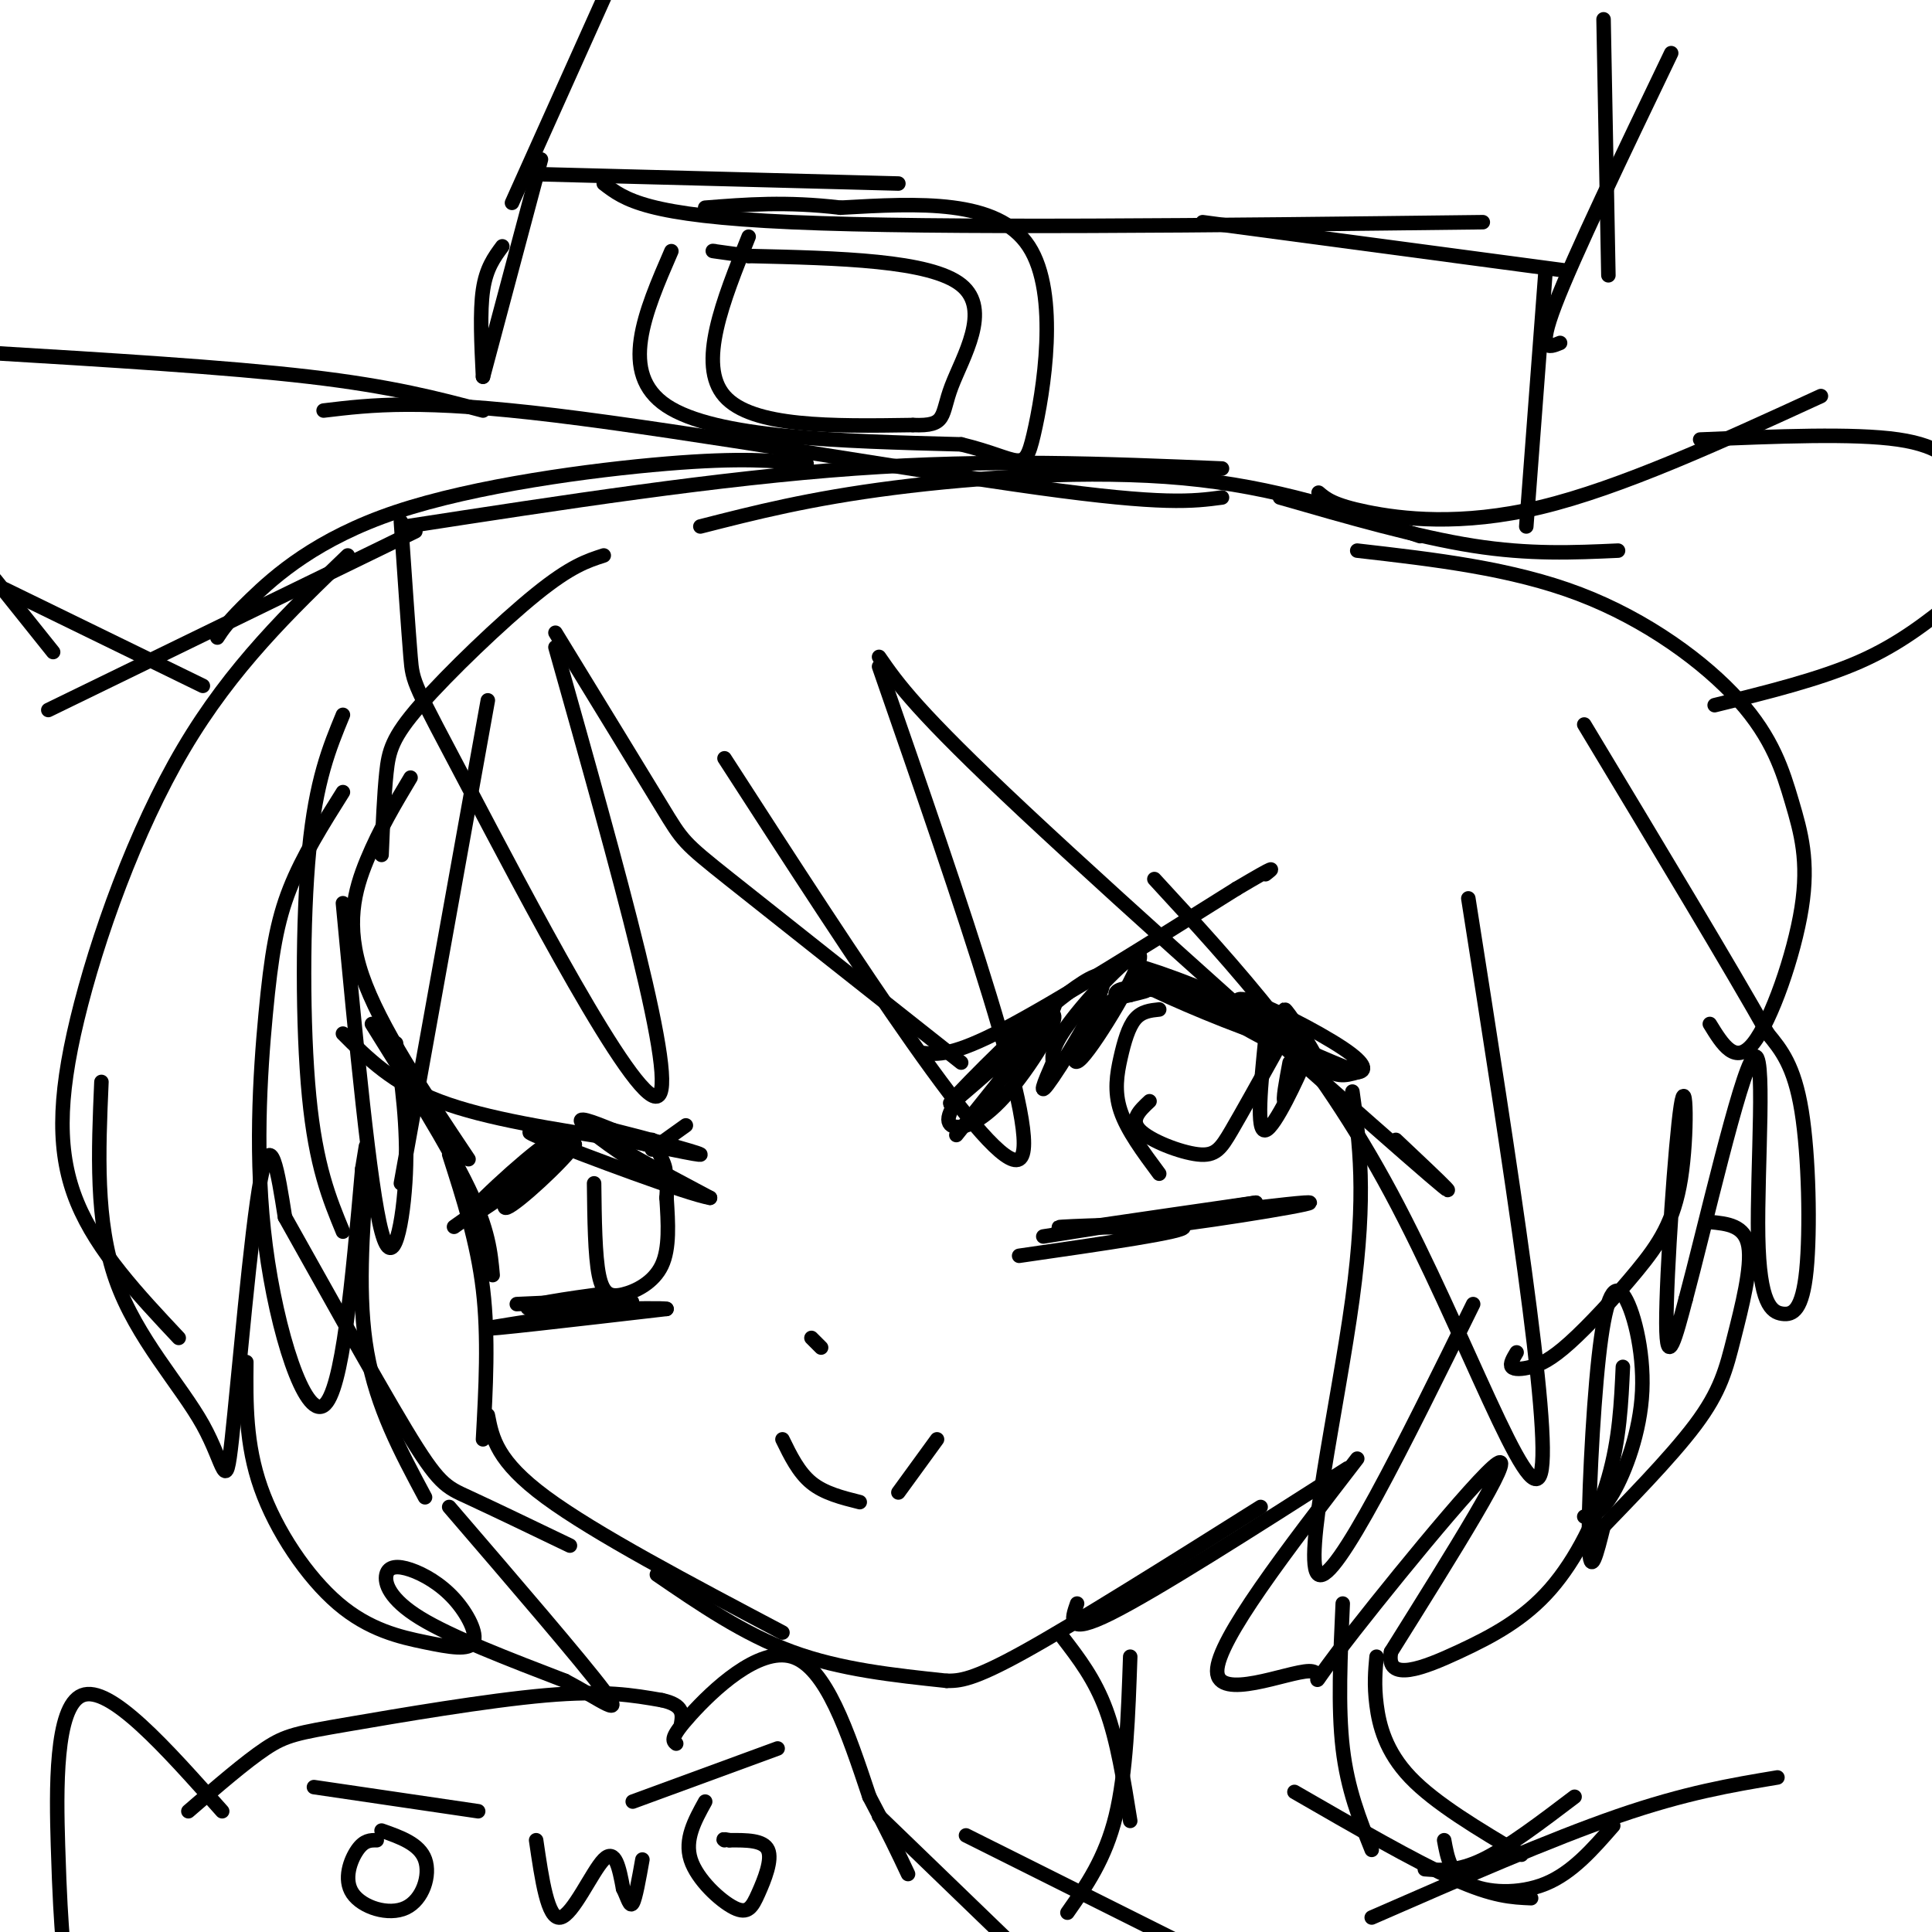 <svg viewBox='0 0 400 400' version='1.1' xmlns='http://www.w3.org/2000/svg' xmlns:xlink='http://www.w3.org/1999/xlink'><g fill='none' stroke='rgb(0,0,0)' stroke-width='3' stroke-linecap='round' stroke-linejoin='round'><path d='M125,115c-3.405,1.095 -6.810,2.190 -14,8c-7.190,5.810 -18.167,16.333 -24,23c-5.833,6.667 -6.524,9.476 -7,14c-0.476,4.524 -0.738,10.762 -1,17'/><path d='M85,161c-3.200,5.356 -6.400,10.711 -9,17c-2.600,6.289 -4.600,13.511 -1,24c3.600,10.489 12.800,24.244 22,38'/><path d='M77,212c7.917,12.667 15.833,25.333 20,34c4.167,8.667 4.583,13.333 5,18'/><path d='M93,239c2.917,9.083 5.833,18.167 7,28c1.167,9.833 0.583,20.417 0,31'/><path d='M101,293c0.917,4.750 1.833,9.500 12,17c10.167,7.500 29.583,17.750 49,28'/><path d='M136,326c9.000,6.167 18.000,12.333 28,16c10.000,3.667 21.000,4.833 32,6'/><path d='M196,348c2.583,0.000 5.167,0.000 16,-6c10.833,-6.000 29.917,-18.000 49,-30'/><path d='M223,332c-1.167,3.333 -2.333,6.667 7,2c9.333,-4.667 29.167,-17.333 49,-30'/><path d='M162,298c1.667,3.417 3.333,6.833 6,9c2.667,2.167 6.333,3.083 10,4'/><path d='M194,298c0.000,0.000 -8.000,11.000 -8,11'/><path d='M168,277c0.000,0.000 2.000,2.000 2,2'/><path d='M211,260c17.578,-2.533 35.156,-5.067 34,-6c-1.156,-0.933 -21.044,-0.267 -25,0c-3.956,0.267 8.022,0.133 20,0'/><path d='M240,254c13.333,-1.560 36.667,-5.458 30,-5c-6.667,0.458 -43.333,5.274 -50,6c-6.667,0.726 16.667,-2.637 40,-6'/><path d='M260,249c-0.667,0.167 -22.333,3.583 -44,7'/><path d='M107,270c13.756,-0.644 27.511,-1.289 23,0c-4.511,1.289 -27.289,4.511 -29,5c-1.711,0.489 17.644,-1.756 37,-4'/><path d='M138,271c-1.512,-0.429 -23.792,0.500 -28,0c-4.208,-0.500 9.655,-2.429 14,-3c4.345,-0.571 -0.827,0.214 -6,1'/><path d='M198,235c11.244,-14.022 22.489,-28.044 20,-27c-2.489,1.044 -18.711,17.156 -21,20c-2.289,2.844 9.356,-7.578 21,-18'/><path d='M218,210c1.649,0.614 -4.728,11.149 -10,17c-5.272,5.851 -9.440,7.018 -11,6c-1.560,-1.018 -0.511,-4.221 7,-12c7.511,-7.779 21.484,-20.133 24,-19c2.516,1.133 -6.424,15.752 -10,21c-3.576,5.248 -1.788,1.124 0,-3'/><path d='M218,220c-0.140,-1.339 -0.489,-3.186 4,-9c4.489,-5.814 13.816,-15.594 14,-13c0.184,2.594 -8.775,17.561 -12,21c-3.225,3.439 -0.714,-4.651 3,-9c3.714,-4.349 8.633,-4.957 10,-5c1.367,-0.043 -0.816,0.478 -3,1'/><path d='M234,206c-1.213,0.324 -2.746,0.635 -3,0c-0.254,-0.635 0.772,-2.217 8,-1c7.228,1.217 20.659,5.233 27,8c6.341,2.767 5.592,4.283 -2,2c-7.592,-2.283 -22.026,-8.367 -27,-11c-4.974,-2.633 -0.487,-1.817 4,-1'/><path d='M241,203c5.735,3.032 18.073,11.112 23,13c4.927,1.888 2.442,-2.415 -6,-7c-8.442,-4.585 -22.841,-9.453 -23,-9c-0.159,0.453 13.920,6.226 28,12'/><path d='M263,212c6.820,3.930 9.869,7.754 9,6c-0.869,-1.754 -5.657,-9.088 -6,-9c-0.343,0.088 3.759,7.596 7,11c3.241,3.404 5.620,2.702 8,2'/><path d='M281,222c1.774,-0.150 2.207,-1.525 -3,-5c-5.207,-3.475 -16.056,-9.051 -20,-10c-3.944,-0.949 -0.984,2.729 4,6c4.984,3.271 11.992,6.136 19,9'/><path d='M262,215c-0.978,9.756 -1.956,19.511 0,19c1.956,-0.511 6.844,-11.289 8,-14c1.156,-2.711 -1.422,2.644 -4,8'/><path d='M266,228c-0.500,0.000 0.250,-4.000 1,-8'/><path d='M240,209c-1.821,0.190 -3.643,0.381 -5,2c-1.357,1.619 -2.250,4.667 -3,8c-0.750,3.333 -1.357,6.952 0,11c1.357,4.048 4.679,8.524 8,13'/><path d='M238,228c-2.048,1.917 -4.095,3.833 -2,6c2.095,2.167 8.333,4.583 12,5c3.667,0.417 4.762,-1.167 7,-5c2.238,-3.833 5.619,-9.917 9,-16'/><path d='M191,218c3.083,0.333 6.167,0.667 17,-5c10.833,-5.667 29.417,-17.333 48,-29'/><path d='M256,184c9.000,-5.333 7.500,-4.167 6,-3'/><path d='M71,214c5.167,5.167 10.333,10.333 20,14c9.667,3.667 23.833,5.833 38,8'/><path d='M122,234c0.000,0.000 12.000,3.000 12,3'/><path d='M135,238c0.000,0.000 7.000,-5.000 7,-5'/><path d='M135,236c2.222,4.089 4.444,8.178 1,7c-3.444,-1.178 -12.556,-7.622 -15,-10c-2.444,-2.378 1.778,-0.689 6,1'/><path d='M127,234c5.822,1.444 17.378,4.556 18,5c0.622,0.444 -9.689,-1.778 -20,-4'/><path d='M125,235c0.333,1.500 11.167,7.250 22,13'/><path d='M147,248c-4.400,-0.689 -26.400,-8.911 -34,-12c-7.600,-3.089 -0.800,-1.044 6,1'/><path d='M119,237c-2.533,3.622 -11.867,12.178 -14,13c-2.133,0.822 2.933,-6.089 8,-13'/><path d='M113,237c-3.845,2.405 -17.458,14.917 -16,15c1.458,0.083 17.988,-12.262 20,-14c2.012,-1.738 -10.494,7.131 -23,16'/><path d='M123,245c0.089,7.482 0.179,14.964 1,19c0.821,4.036 2.375,4.625 5,4c2.625,-0.625 6.321,-2.464 8,-6c1.679,-3.536 1.339,-8.768 1,-14'/><path d='M138,248c0.167,-2.667 0.083,-2.333 0,-2'/><path d='M83,108c0.774,11.238 1.548,22.476 2,28c0.452,5.524 0.583,5.333 12,27c11.417,21.667 34.119,65.190 39,64c4.881,-1.190 -8.060,-47.095 -21,-93'/><path d='M115,131c8.800,14.378 17.600,28.756 22,36c4.400,7.244 4.400,7.356 14,15c9.600,7.644 28.800,22.822 48,38'/><path d='M150,157c27.833,43.083 55.667,86.167 61,83c5.333,-3.167 -11.833,-52.583 -29,-102'/><path d='M182,136c3.844,5.556 7.689,11.111 30,32c22.311,20.889 63.089,57.111 79,71c15.911,13.889 6.956,5.444 -2,-3'/><path d='M239,182c16.911,18.356 33.822,36.711 49,65c15.178,28.289 28.622,66.511 31,58c2.378,-8.511 -6.311,-63.756 -15,-119'/><path d='M280,226c1.489,10.578 2.978,21.156 0,43c-2.978,21.844 -10.422,54.956 -7,57c3.422,2.044 17.711,-26.978 32,-56'/><path d='M71,148c-2.800,6.778 -5.600,13.556 -7,28c-1.400,14.444 -1.400,36.556 0,51c1.400,14.444 4.200,21.222 7,28'/><path d='M71,164c-4.166,6.622 -8.332,13.244 -11,20c-2.668,6.756 -3.839,13.646 -5,26c-1.161,12.354 -2.313,30.172 0,48c2.313,17.828 8.089,35.665 12,33c3.911,-2.665 5.955,-25.833 8,-49'/><path d='M75,242c1.333,-8.167 0.667,-4.083 0,0'/><path d='M76,242c-1.000,13.333 -2.000,26.667 0,38c2.000,11.333 7.000,20.667 12,30'/><path d='M101,145c0.000,0.000 -18.000,100.000 -18,100'/><path d='M82,216c1.222,8.556 2.444,17.111 2,27c-0.444,9.889 -2.556,21.111 -5,12c-2.444,-9.111 -5.222,-38.556 -8,-68'/><path d='M72,115c-12.006,11.536 -24.012,23.071 -34,40c-9.988,16.929 -17.958,39.250 -22,56c-4.042,16.750 -4.155,27.929 0,38c4.155,10.071 12.577,19.036 21,28'/><path d='M21,224c-0.628,14.466 -1.257,28.931 3,41c4.257,12.069 13.399,21.740 18,30c4.601,8.260 4.662,15.108 6,3c1.338,-12.108 3.954,-43.174 6,-54c2.046,-10.826 3.523,-1.413 5,8'/><path d='M59,252c5.905,10.476 18.167,32.667 25,44c6.833,11.333 8.238,11.810 13,14c4.762,2.190 12.881,6.095 21,10'/><path d='M51,282c-0.083,8.497 -0.167,16.995 3,26c3.167,9.005 9.584,18.518 16,24c6.416,5.482 12.831,6.934 18,8c5.169,1.066 9.091,1.745 10,0c0.909,-1.745 -1.196,-5.915 -4,-9c-2.804,-3.085 -6.308,-5.085 -9,-6c-2.692,-0.915 -4.571,-0.746 -5,1c-0.429,1.746 0.592,5.070 7,9c6.408,3.930 18.204,8.465 30,13'/><path d='M117,348c7.867,4.156 12.533,8.044 8,2c-4.533,-6.044 -18.267,-22.022 -32,-38'/><path d='M281,302c-14.525,18.848 -29.049,37.697 -29,44c0.049,6.303 14.673,0.061 19,0c4.327,-0.061 -1.643,6.061 6,-4c7.643,-10.061 28.898,-36.303 33,-39c4.102,-2.697 -8.949,18.152 -22,39'/><path d='M288,342c-1.203,6.528 6.791,3.348 14,0c7.209,-3.348 13.633,-6.863 19,-13c5.367,-6.137 9.676,-14.896 12,-23c2.324,-8.104 2.662,-15.552 3,-23'/><path d='M328,314c1.770,-0.362 3.540,-0.725 6,-5c2.460,-4.275 5.609,-12.463 6,-21c0.391,-8.537 -1.978,-17.422 -4,-20c-2.022,-2.578 -3.698,1.152 -5,13c-1.302,11.848 -2.229,31.814 -2,39c0.229,7.186 1.615,1.593 3,-4'/><path d='M332,316c4.356,-4.571 13.745,-13.998 19,-21c5.255,-7.002 6.376,-11.577 8,-18c1.624,-6.423 3.750,-14.692 3,-19c-0.750,-4.308 -4.375,-4.654 -8,-5'/><path d='M314,280c-0.728,1.213 -1.455,2.425 -1,3c0.455,0.575 2.094,0.512 4,0c1.906,-0.512 4.080,-1.472 8,-5c3.920,-3.528 9.586,-9.622 14,-15c4.414,-5.378 7.575,-10.039 9,-19c1.425,-8.961 1.114,-22.220 0,-15c-1.114,7.220 -3.033,34.920 -3,45c0.033,10.080 2.016,2.540 4,-5'/><path d='M349,269c3.789,-14.079 11.262,-46.775 14,-50c2.738,-3.225 0.742,23.023 1,37c0.258,13.977 2.770,15.685 5,16c2.230,0.315 4.177,-0.761 5,-9c0.823,-8.239 0.521,-23.640 -1,-33c-1.521,-9.360 -4.260,-12.680 -7,-16'/><path d='M366,214c-7.500,-13.333 -22.750,-38.667 -38,-64'/><path d='M354,212c2.649,4.321 5.298,8.643 9,4c3.702,-4.643 8.456,-18.250 10,-28c1.544,-9.750 -0.122,-15.644 -2,-22c-1.878,-6.356 -3.967,-13.173 -11,-21c-7.033,-7.827 -19.009,-16.665 -33,-22c-13.991,-5.335 -29.995,-7.168 -46,-9'/><path d='M253,103c-6.000,0.800 -12.000,1.600 -38,-2c-26.000,-3.600 -72.000,-11.600 -100,-15c-28.000,-3.400 -38.000,-2.200 -48,-1'/><path d='M100,85c-9.417,-2.500 -18.833,-5.000 -36,-7c-17.167,-2.000 -42.083,-3.500 -67,-5'/><path d='M-1,120c0.000,0.000 12.000,15.000 12,15'/><path d='M10,147c0.000,0.000 76.000,-37.000 76,-37'/><path d='M45,132c1.060,-1.643 2.119,-3.286 7,-8c4.881,-4.714 13.583,-12.500 30,-18c16.417,-5.500 40.548,-8.714 56,-10c15.452,-1.286 22.226,-0.643 29,0'/><path d='M84,109c32.417,-5.000 64.833,-10.000 93,-12c28.167,-2.000 52.083,-1.000 76,0'/><path d='M1,122c0.000,0.000 41.000,20.000 41,20'/><path d='M145,109c11.311,-2.889 22.622,-5.778 40,-8c17.378,-2.222 40.822,-3.778 60,-2c19.178,1.778 34.089,6.889 49,12'/><path d='M265,103c14.167,4.083 28.333,8.167 40,10c11.667,1.833 20.833,1.417 30,1'/><path d='M273,102c1.511,1.289 3.022,2.578 10,4c6.978,1.422 19.422,2.978 36,-1c16.578,-3.978 37.289,-13.489 58,-23'/><path d='M352,91c15.917,-0.667 31.833,-1.333 41,0c9.167,1.333 11.583,4.667 14,8'/><path d='M405,124c-5.833,4.667 -11.667,9.333 -20,13c-8.333,3.667 -19.167,6.333 -30,9'/><path d='M100,78c-0.333,-6.750 -0.667,-13.500 0,-18c0.667,-4.500 2.333,-6.750 4,-9'/><path d='M100,78c0.000,0.000 12.000,-45.000 12,-45'/><path d='M109,36c0.000,0.000 77.000,2.000 77,2'/><path d='M125,38c4.333,3.333 8.667,6.667 39,8c30.333,1.333 86.667,0.667 143,0'/><path d='M249,46c0.000,0.000 75.000,10.000 75,10'/><path d='M320,56c0.000,0.000 -4.000,53.000 -4,53'/><path d='M139,52c-5.500,12.667 -11.000,25.333 -1,32c10.000,6.667 35.500,7.333 61,8'/><path d='M199,92c12.429,3.012 13.000,6.542 15,-2c2.000,-8.542 5.429,-29.155 -1,-39c-6.429,-9.845 -22.714,-8.923 -39,-8'/><path d='M174,43c-11.167,-1.333 -19.583,-0.667 -28,0'/><path d='M155,49c-5.333,13.250 -10.667,26.500 -5,33c5.667,6.500 22.333,6.250 39,6'/><path d='M189,88c7.202,0.298 5.708,-1.958 8,-8c2.292,-6.042 8.369,-15.869 2,-21c-6.369,-5.131 -25.185,-5.565 -44,-6'/><path d='M155,53c-8.500,-1.167 -7.750,-1.083 -7,-1'/><path d='M106,42c0.000,0.000 22.000,-49.000 22,-49'/><path d='M323,71c-2.417,1.000 -4.833,2.000 -1,-8c3.833,-10.000 13.917,-31.000 24,-52'/><path d='M333,57c0.000,0.000 -1.000,-53.000 -1,-53'/><path d='M220,339c3.333,4.333 6.667,8.667 9,15c2.333,6.333 3.667,14.667 5,23'/><path d='M234,343c-0.417,12.083 -0.833,24.167 -3,33c-2.167,8.833 -6.083,14.417 -10,20'/><path d='M46,375c-11.667,-13.133 -23.333,-26.267 -29,-24c-5.667,2.267 -5.333,19.933 -5,31c0.333,11.067 0.667,15.533 1,20'/><path d='M13,402c0.167,3.333 0.083,1.667 0,0'/><path d='M39,375c5.917,-5.113 11.833,-10.226 16,-13c4.167,-2.774 6.583,-3.208 17,-5c10.417,-1.792 28.833,-4.940 41,-6c12.167,-1.060 18.083,-0.030 24,1'/><path d='M137,352c4.667,1.000 4.333,3.000 4,5'/><path d='M140,361c-0.711,-0.556 -1.422,-1.111 3,-6c4.422,-4.889 13.978,-14.111 21,-12c7.022,2.111 11.511,15.556 16,29'/><path d='M180,372c4.000,7.500 6.000,11.750 8,16'/><path d='M182,376c0.000,0.000 29.000,28.000 29,28'/><path d='M78,381c-1.290,-0.013 -2.581,-0.026 -4,2c-1.419,2.026 -2.968,6.089 -1,9c1.968,2.911 7.453,4.668 11,3c3.547,-1.668 5.156,-6.762 4,-10c-1.156,-3.238 -5.078,-4.619 -9,-6'/><path d='M146,373c-2.164,3.917 -4.329,7.834 -3,12c1.329,4.166 6.150,8.581 9,10c2.850,1.419 3.729,-0.156 5,-3c1.271,-2.844 2.935,-6.955 2,-9c-0.935,-2.045 -4.467,-2.022 -8,-2'/><path d='M151,381c-1.500,-0.333 -1.250,-0.167 -1,0'/><path d='M111,381c1.200,8.222 2.400,16.444 5,16c2.600,-0.444 6.600,-9.556 9,-12c2.400,-2.444 3.200,1.778 4,6'/><path d='M129,391c0.978,2.000 1.422,4.000 2,3c0.578,-1.000 1.289,-5.000 2,-9'/><path d='M65,370c0.000,0.000 34.000,5.000 34,5'/><path d='M131,373c0.000,0.000 30.000,-11.000 30,-11'/><path d='M278,332c-0.500,10.750 -1.000,21.500 0,30c1.000,8.500 3.500,14.750 6,21'/><path d='M285,343c-0.267,2.911 -0.533,5.822 0,10c0.533,4.178 1.867,9.622 7,15c5.133,5.378 14.067,10.689 23,16'/><path d='M268,371c12.417,7.167 24.833,14.333 33,18c8.167,3.667 12.083,3.833 16,4'/><path d='M299,381c0.644,3.533 1.289,7.067 5,9c3.711,1.933 10.489,2.267 16,0c5.511,-2.267 9.756,-7.133 14,-12'/><path d='M295,387c3.417,0.250 6.833,0.500 12,-2c5.167,-2.500 12.083,-7.750 19,-13'/><path d='M284,397c18.500,-8.083 37.000,-16.167 51,-21c14.000,-4.833 23.500,-6.417 33,-8'/><path d='M200,380c0.000,0.000 52.000,26.000 52,26'/></g>
</svg>